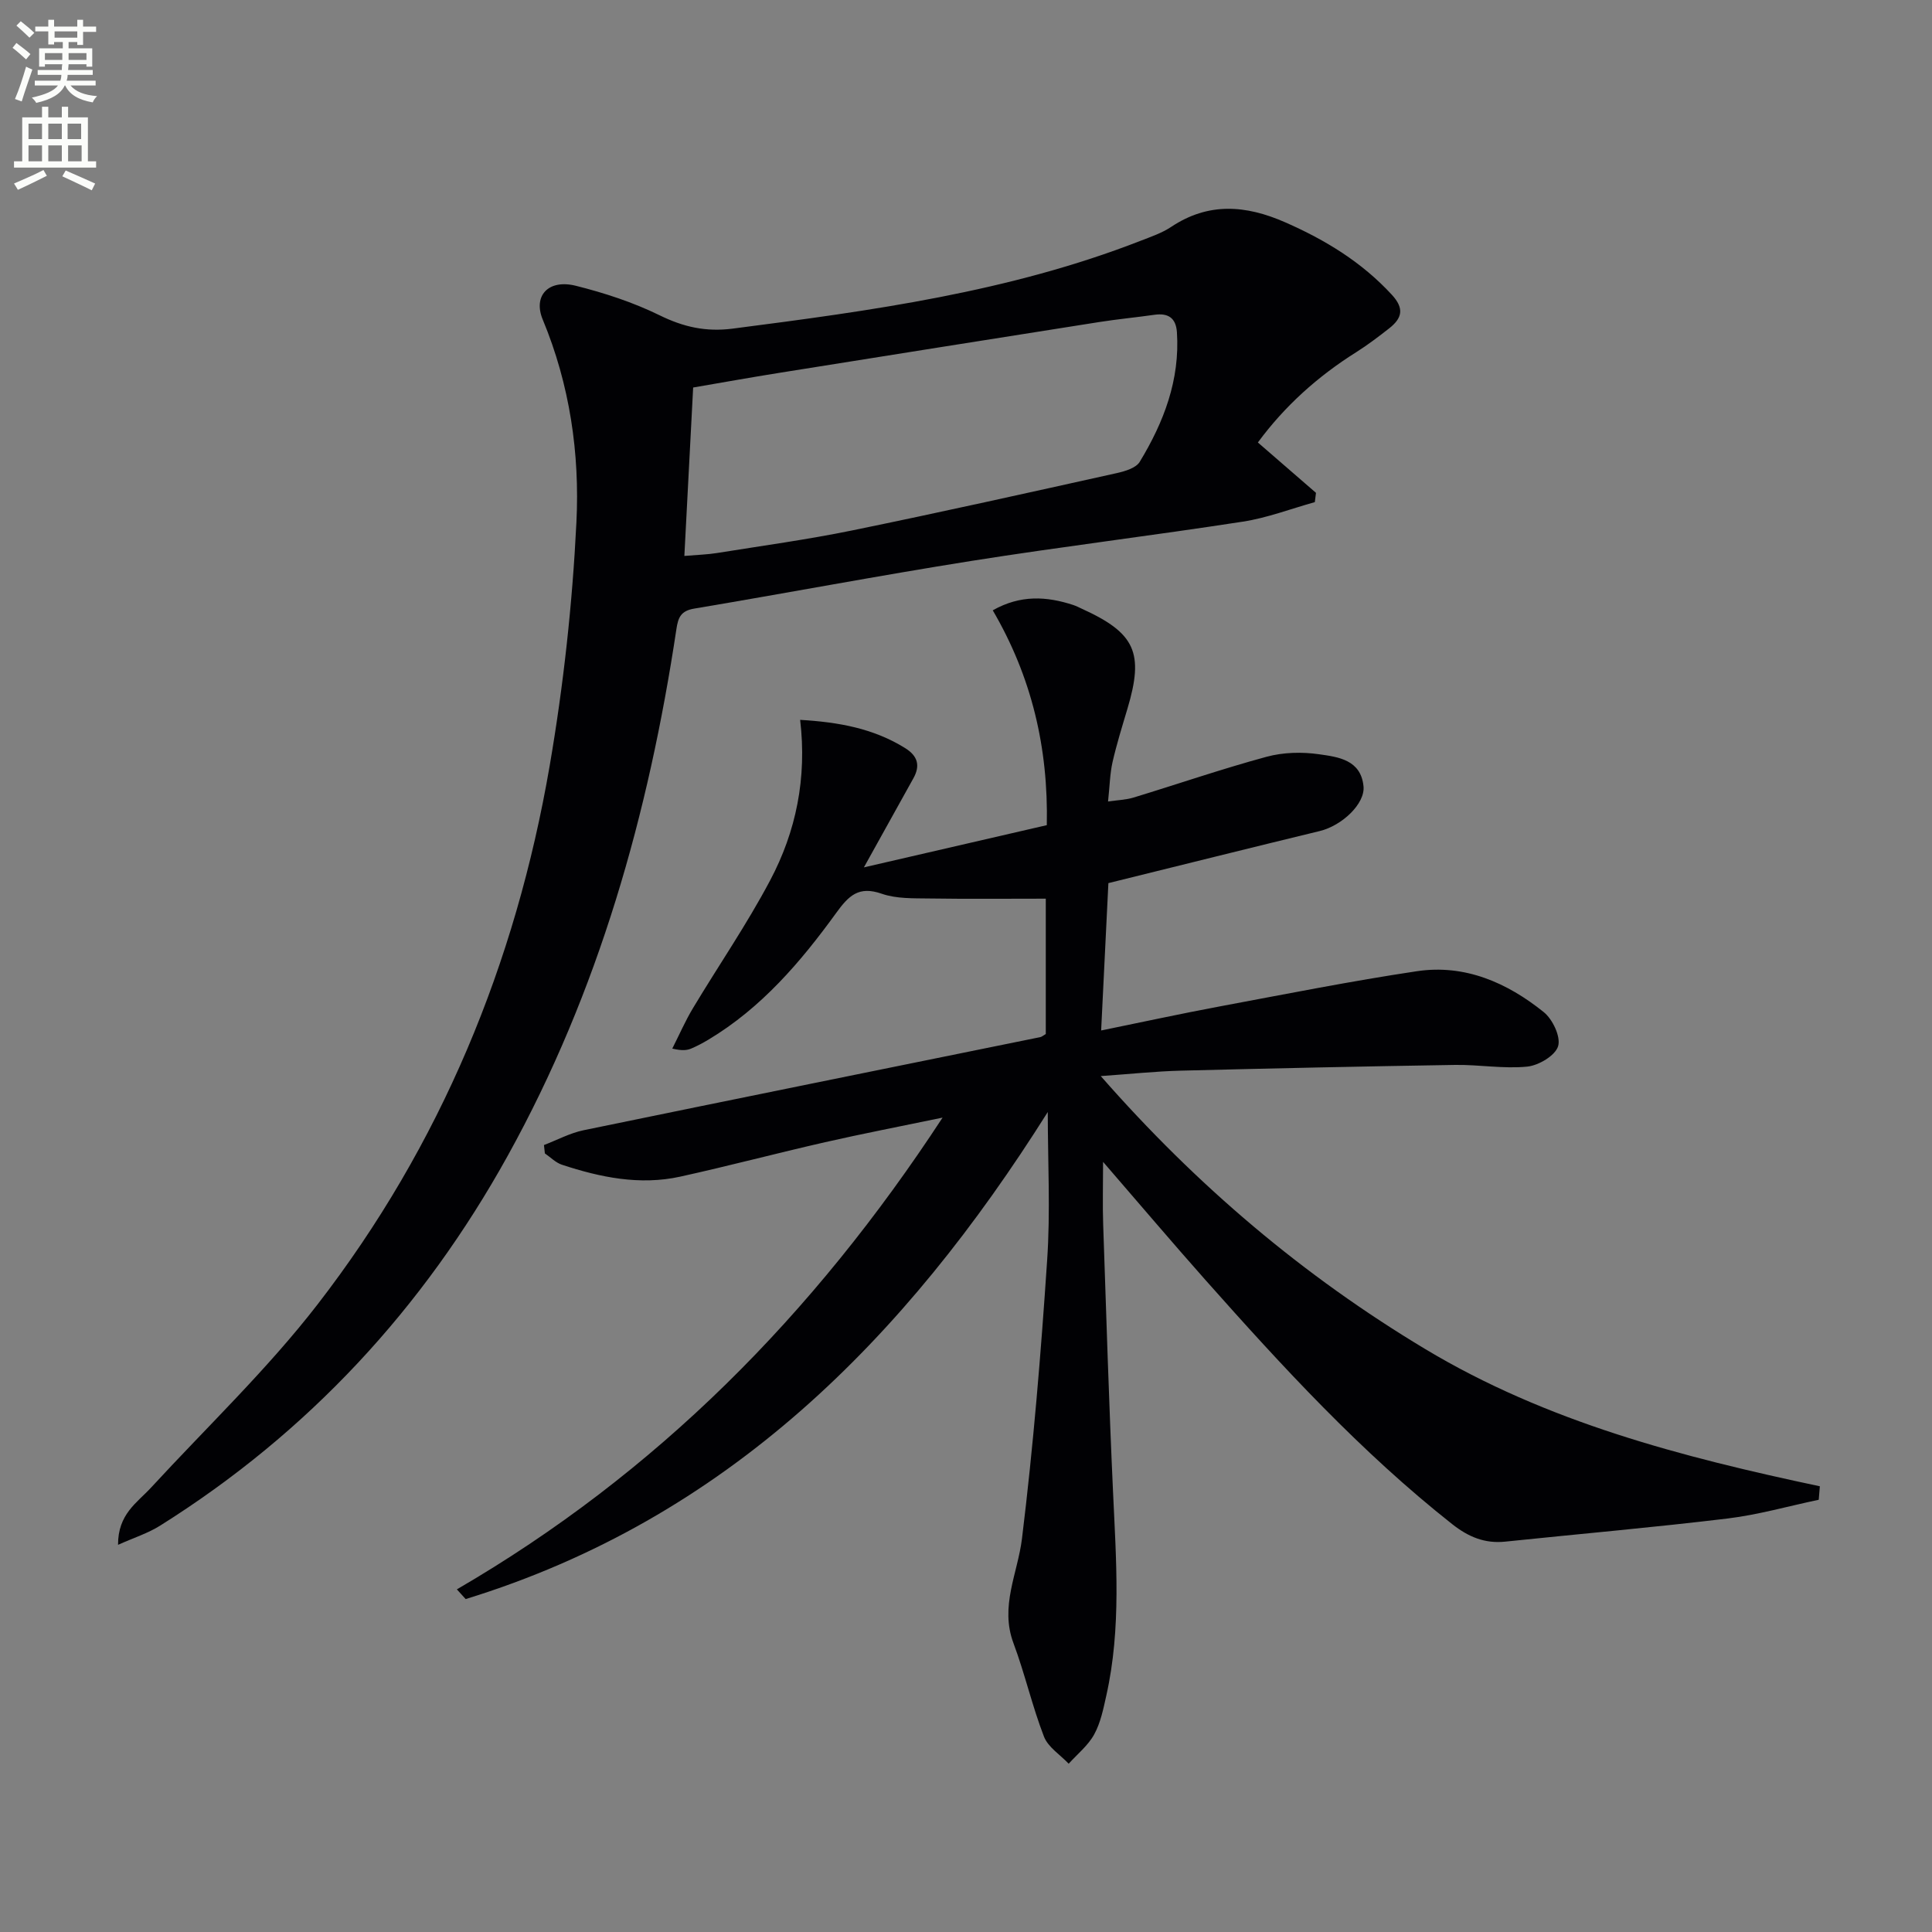 <svg enable-background="new 0 0 400 400" viewBox="0 0 400 400" xmlns="http://www.w3.org/2000/svg"><rect x="0" y="0" width="400" height="400" fill="#808080" stroke="none"/><path d="m2.6 9.9.8-1c.9.7 1.9 1.4 2.9 2.3l-.9 1.1c-1.1-1-2-1.8-2.8-2.4zm.5 10.6c.9-2.1 1.6-4.3 2.3-6.7.4.2.8.4 1.3.6-.7 2.1-1.5 4.3-2.2 6.6zm.3-15.2.9-.9c1 .8 2 1.6 2.8 2.4l-1 1c-.9-.9-1.8-1.7-2.7-2.5zm12.6-1.2h1.2v1.4h2.7v1.1h-2.7v2.7h-1.2v-.6h-1.8v1.3h4.9v3.8h-1.2v-.5h-3.7c0 .4-.1.9-.1 1.2h5.1v1h-5.2c0 .5-.1.9-.2 1.2h6v1h-5.2c1.1 1.3 2.9 2 5.5 2.2-.4.4-.7.8-.9 1.3-2.9-.5-4.8-1.6-5.7-3.5h-.1c-.8 1.7-2.7 2.9-5.9 3.6-.2-.4-.6-.8-.9-1.1 2.8-.6 4.6-1.4 5.4-2.5h-4.8v-1h5.3c.1-.3.2-.7.2-1.2h-4.9v-1h5c0-.4 0-.8.1-1.2h-3.6v.5h-1.2v-3.8h4.9v-1.3h-1.8v.5h-1.2v-2.7h-2.7v-1h2.7v-1.4h1.2v1.4h4.8zm-6.7 8.3h3.6c0-.4 0-.9 0-1.4h-3.6zm1.9-4.6h4.8v-1.3h-4.7v1.3zm6.7 3.2h-3.7v1.4h3.7z" fill="#fbfcfa"/><path d="m8.7 22.1h1.3v2.2h2.8v-2.2h1.3v2.2h4.1v9.1h1.7v1.3h-17v-1.3h1.7v-9.1h4.1zm.3 13.1.7 1.2c-1.8.9-3.8 1.9-6 2.9-.2-.4-.5-.8-.8-1.3 2.3-1 4.4-1.9 6.1-2.8zm-3.1-6.4h2.8v-3.2h-2.8zm0 4.6h2.8v-3.3h-2.8zm4.1-4.6h2.8v-3.2h-2.8zm0 4.6h2.8v-3.3h-2.8zm3.6 1.9c2.1.9 4.1 1.8 6.1 2.7l-.7 1.4c-2.2-1.1-4.2-2-6.1-2.9zm3.2-9.7h-2.8v3.2h2.8zm-2.7 7.8h2.8v-3.3h-2.8z" fill="#fbfcfa"/><g fill="#010104"><path d="m216.93 230.23c-29.57 46.99-66.51 84.22-120.52 100.84-.61-.67-1.21-1.34-1.82-2.01 41.25-23.97 73.78-56.74 100.56-97.67-9 1.87-16.69 3.35-24.32 5.09-10.02 2.28-19.96 4.92-29.99 7.13-8.38 1.84-16.54.16-24.51-2.47-1.29-.43-2.35-1.54-3.52-2.34-.06-.58-.13-1.15-.19-1.73 2.72-1.04 5.36-2.47 8.17-3.06 31.52-6.5 63.07-12.87 94.61-19.29.3-.06.56-.32 1.12-.64 0-9.41 0-18.97 0-28.02-8.24 0-16.18.08-24.11-.04-3.3-.05-6.81.08-9.85-.98-4.79-1.67-6.84.39-9.47 4.02-7.34 10.13-15.46 19.62-26.4 26.18-1.14.68-2.31 1.31-3.53 1.83-.88.37-1.85.53-3.97.03 1.42-2.8 2.67-5.69 4.28-8.37 5.3-8.83 11.16-17.35 15.97-26.44 5.38-10.14 7.65-21.2 6.22-33.25 8.07.47 15.23 1.8 21.73 5.84 2.6 1.61 3.2 3.61 1.71 6.27-3.22 5.78-6.43 11.56-10.24 18.43 13.06-3.01 25.34-5.85 37.87-8.74.33-16.07-3.14-30.7-11.19-44.48 5.73-3.24 11.15-2.91 16.67-1.1.63.21 1.22.52 1.83.8 11.02 5.02 12.85 9.09 9.38 20.69-1.09 3.66-2.23 7.31-3.08 11.03-.54 2.4-.58 4.91-.93 8.16 1.95-.29 3.67-.33 5.26-.81 9.2-2.8 18.3-5.94 27.57-8.45 3.43-.93 7.31-1.03 10.85-.52 3.95.56 8.66 1.13 9.21 6.62.37 3.61-4.44 8.16-9.07 9.28-14.48 3.51-28.93 7.12-43.75 10.78-.47 9.61-.96 19.53-1.5 30.51 8.66-1.77 16.65-3.51 24.7-5.01 13.54-2.53 27.05-5.22 40.67-7.26 9.93-1.49 18.69 2.37 26.27 8.47 1.84 1.48 3.56 5.12 2.97 7.05-.59 1.95-4.02 3.99-6.39 4.23-4.91.49-9.94-.42-14.91-.35-18.96.3-37.92.71-56.88 1.19-5.11.13-10.22.68-16.51 1.12 20.01 22.83 42.02 41.4 67.1 56.47 25.22 15.16 53.25 22.41 81.78 28.46-.08.93-.16 1.86-.23 2.79-6.29 1.32-12.52 3.11-18.88 3.88-15.32 1.85-30.7 3.19-46.05 4.79-4.23.44-7.63-1-10.94-3.61-18.92-14.93-35.14-32.58-51.07-50.52-6.95-7.83-13.72-15.82-21.23-24.5 0 4.89-.12 8.92.02 12.94.63 18.45 1.19 36.91 2.04 55.35.64 14.12 1.74 28.24-1.39 42.21-.61 2.74-1.18 5.62-2.51 8.04-1.26 2.3-3.48 4.07-5.28 6.07-1.76-1.86-4.27-3.42-5.12-5.62-2.44-6.31-3.94-12.99-6.31-19.33-2.86-7.65.87-14.43 1.76-21.66 2.34-19.09 3.92-38.29 5.2-57.49.71-10.22.14-20.54.14-30.83z"/><path d="m260.43 91.61c4.13 3.58 8.08 7 12.03 10.43-.08.64-.16 1.28-.24 1.92-4.96 1.38-9.84 3.26-14.9 4.04-18.7 2.89-37.5 5.17-56.19 8.13-19.17 3.04-38.24 6.66-57.38 9.87-2.78.46-3.35 1.82-3.71 4.27-5.75 38.2-16.07 74.97-34.9 108.98-17.51 31.62-41.33 57.38-72.01 76.63-2.48 1.56-5.37 2.47-8.69 3.96-.03-6.37 3.94-8.71 6.79-11.8 11.59-12.59 24.09-24.49 34.52-37.98 25.47-32.94 41.01-70.56 48.05-111.49 2.86-16.64 4.71-33.55 5.54-50.42.71-14.27-1.37-28.51-6.97-41.98-2.05-4.93 1.16-8.43 6.86-7 5.92 1.48 11.85 3.42 17.32 6.1 4.95 2.43 9.57 3.48 15.13 2.77 28.67-3.7 57.27-7.58 84.45-18.18 2.16-.84 4.43-1.61 6.34-2.88 7.72-5.14 15.44-4.54 23.6-.96 8.34 3.66 15.86 8.24 22.09 15 2.67 2.89 2.09 4.88-.53 6.95-2.22 1.74-4.47 3.45-6.86 4.96-7.94 4.99-14.78 11.13-20.34 18.68zm-118.74 23.49c2.85-.24 4.81-.29 6.74-.6 9.33-1.5 18.7-2.78 27.95-4.67 18.32-3.75 36.58-7.83 54.84-11.88 1.7-.38 3.96-1.05 4.74-2.32 4.98-8.2 8.36-16.97 7.71-26.84-.2-2.94-1.78-4.02-4.64-3.62-3.78.54-7.58.9-11.35 1.49-22.11 3.48-44.21 7-66.31 10.53-5.96.95-11.9 2.02-17.86 3.04-.62 11.96-1.21 23.19-1.82 34.87z"/></g></svg>